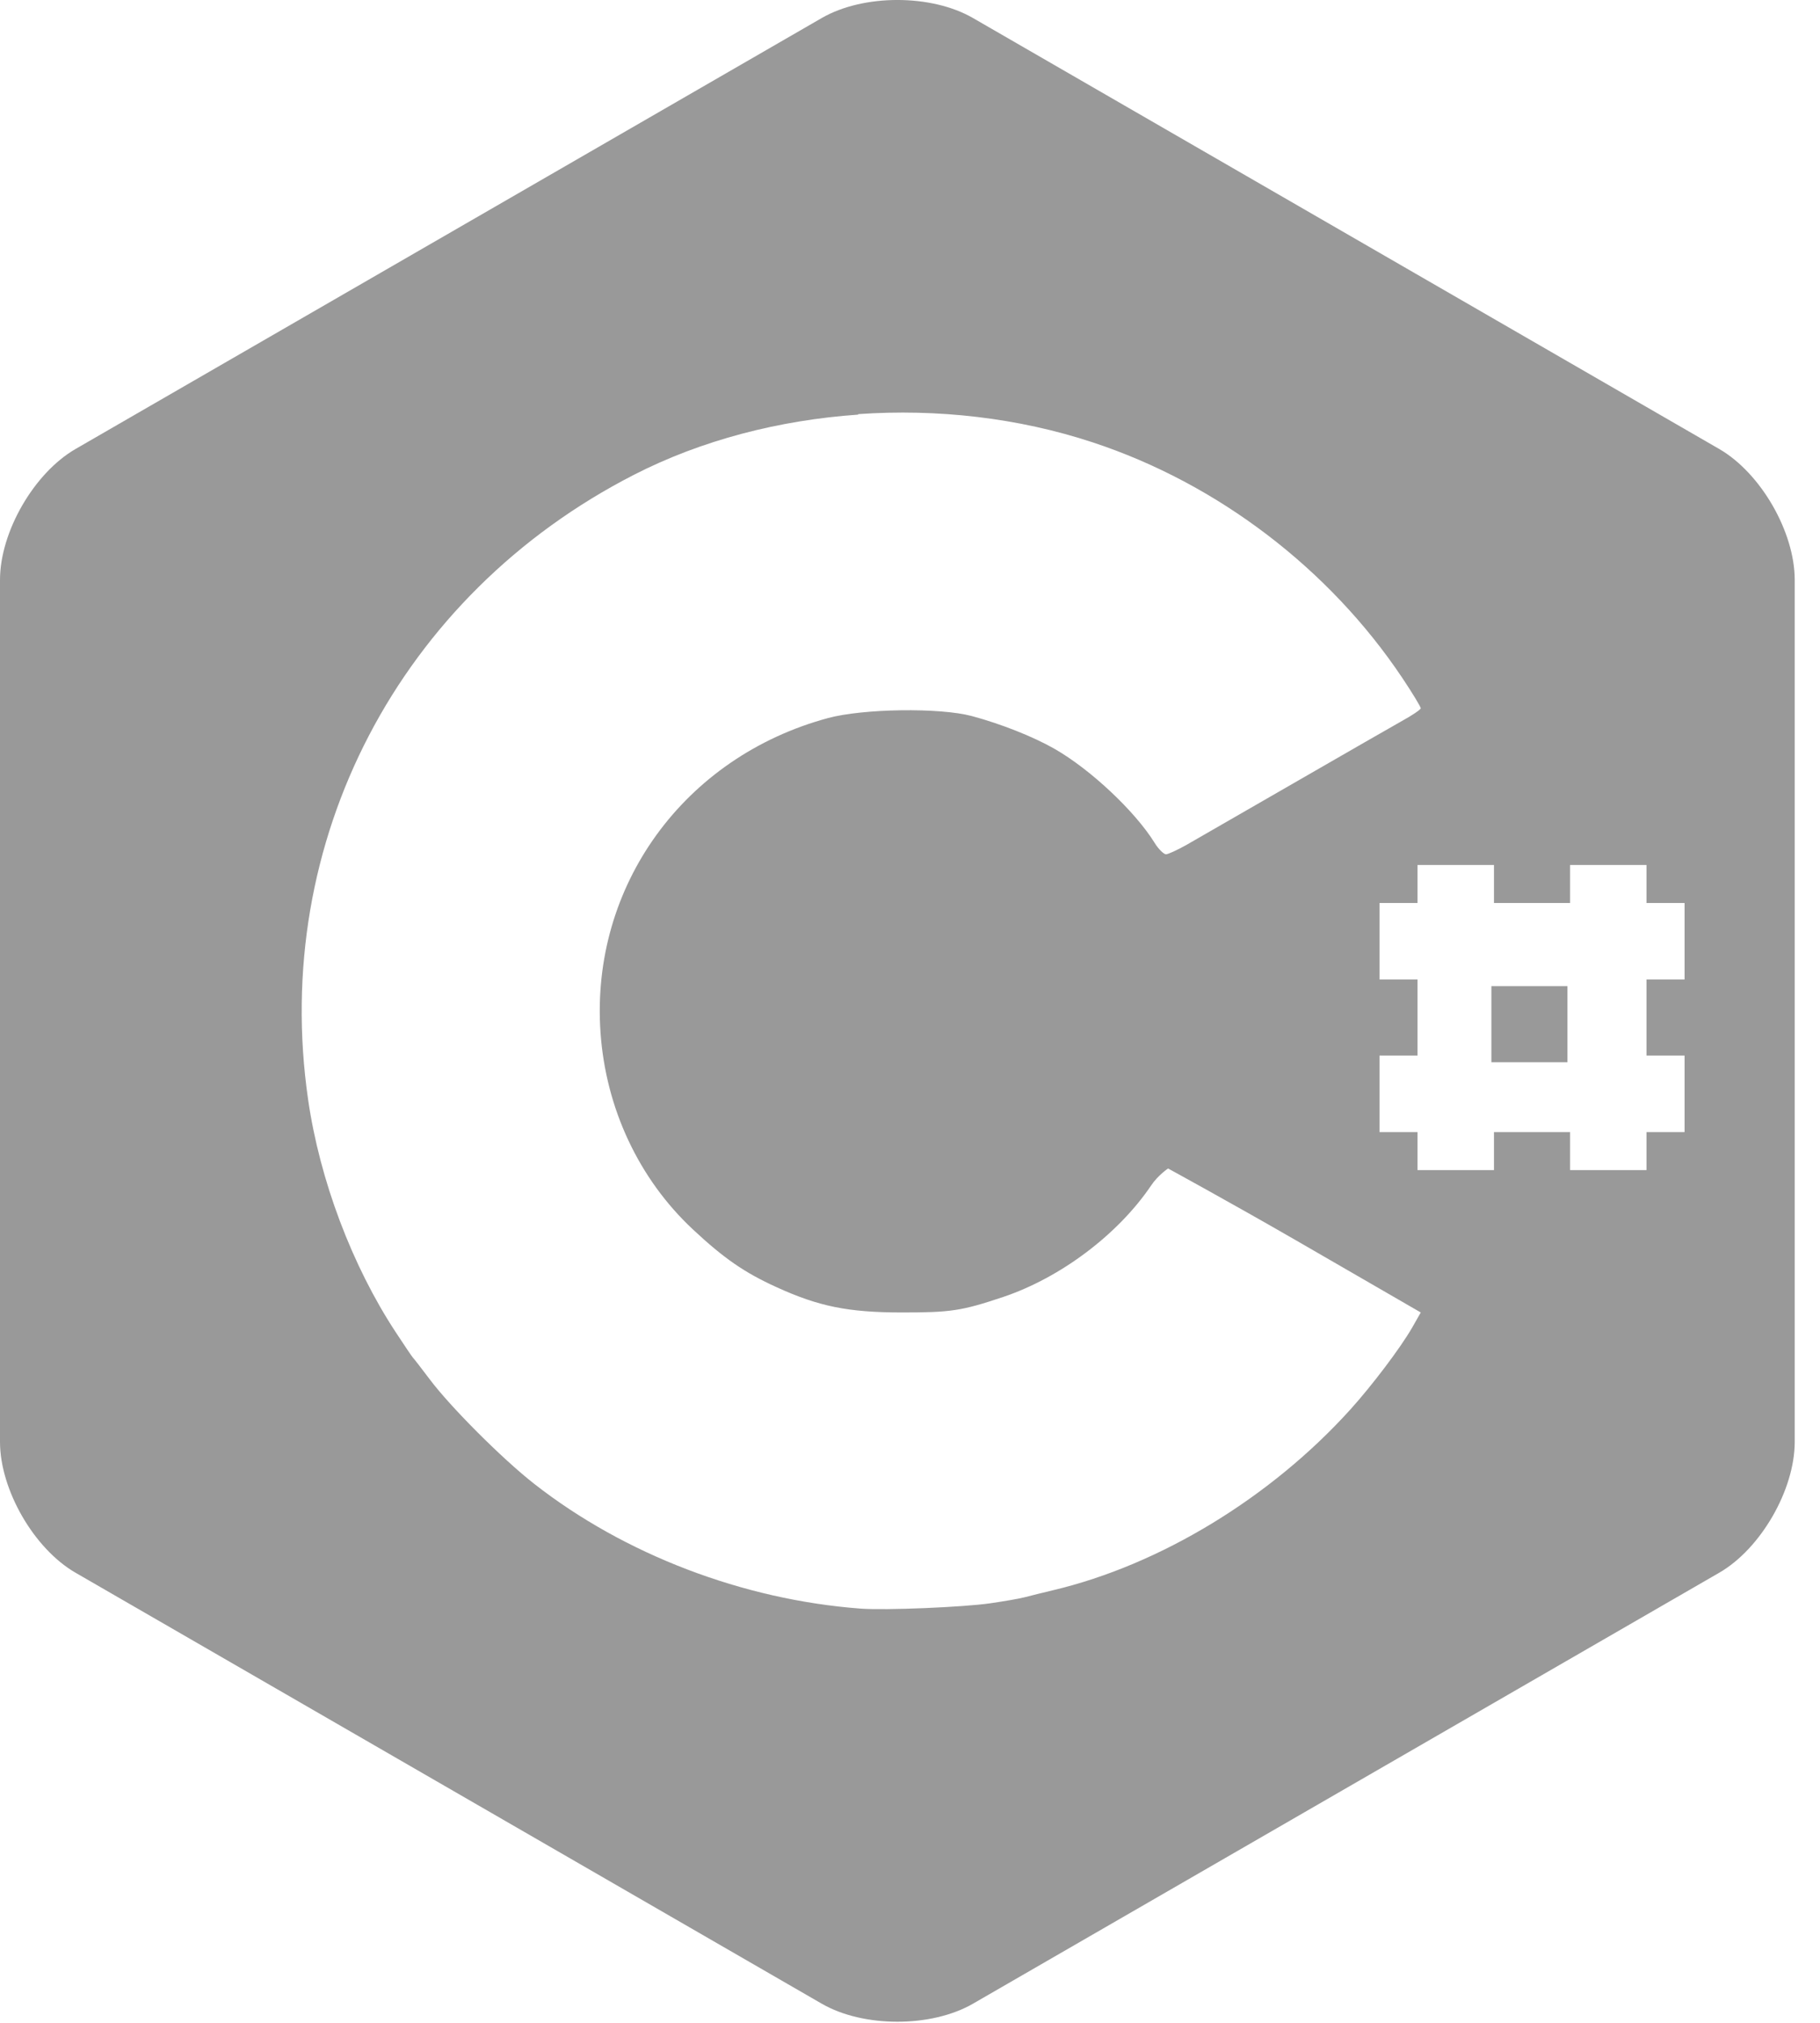<?xml version="1.0" encoding="UTF-8" standalone="no"?>
<svg width="36px" height="40px" viewBox="0 0 36 40" version="1.1" xmlns="http://www.w3.org/2000/svg" xmlns:xlink="http://www.w3.org/1999/xlink">
    <!-- Generator: Sketch 3.8.3 (29802) - http://www.bohemiancoding.com/sketch -->
    <title>language_csharp</title>
    <desc>Created with Sketch.</desc>
    <defs></defs>
    <g id="Page-1" stroke="none" stroke-width="1" fill="none" fill-rule="evenodd">
        <g id="language_csharp" fill="#999999">
            <path d="M0,11.467 C0,10.518 0.673,9.353 1.495,8.878 L16.255,0.356 C17.078,-0.119 18.423,-0.119 19.245,0.356 L34.006,8.878 C34.828,9.353 35.5,10.518 35.5,11.467 L35.5,28.511 C35.5,29.461 34.828,30.626 34.006,31.1 L19.245,39.622 C18.423,40.097 17.078,40.097 16.255,39.622 L1.495,31.1 C0.673,30.626 0,29.461 0,28.511 L0,11.467 Z M28.039,17.104 L28.039,17.856 L27.287,17.856 L27.287,19.369 L28.039,19.369 L28.039,20.873 L27.287,20.873 L27.287,22.386 L28.039,22.386 L28.039,23.138 L29.551,23.138 L29.551,22.386 L31.056,22.386 L31.056,23.138 L32.568,23.138 L32.568,22.386 L33.321,22.386 L33.321,20.873 L32.568,20.873 L32.568,19.369 L33.321,19.369 L33.321,17.856 L32.568,17.856 L32.568,17.104 L31.056,17.104 L31.056,17.856 L29.551,17.856 L29.551,17.104 L28.039,17.104 Z M29.5,21.005 L31.004,21.005 L31.004,19.5 L29.5,19.5 L29.5,21.005 Z M16.974,8.19 L16.974,8.199 C15.411,8.308 13.878,8.703 12.541,9.388 C7.896,11.766 5.353,16.64 6.095,21.747 C6.325,23.335 6.963,25.027 7.826,26.341 C7.995,26.599 8.149,26.826 8.165,26.843 C8.182,26.859 8.334,27.054 8.497,27.271 C8.904,27.815 9.933,28.846 10.567,29.342 C12.352,30.739 14.698,31.635 17.022,31.809 C17.519,31.846 19.065,31.78 19.586,31.704 C19.84,31.667 20.147,31.616 20.274,31.583 C20.4,31.55 20.651,31.488 20.832,31.445 C22.949,30.943 25.134,29.616 26.712,27.87 C27.134,27.403 27.7,26.657 27.933,26.252 L28.103,25.953 L25.653,24.537 C24.307,23.761 23.105,23.106 23.105,23.106 C23.105,23.106 22.907,23.238 22.773,23.437 C22.122,24.404 20.985,25.262 19.845,25.646 C19.017,25.924 18.8,25.953 17.839,25.953 C16.775,25.952 16.194,25.834 15.356,25.451 C14.73,25.166 14.324,24.888 13.706,24.311 C12.637,23.313 11.981,21.916 11.878,20.412 C11.679,17.52 13.53,14.97 16.375,14.2 C17.066,14.012 18.581,13.989 19.222,14.159 C19.793,14.312 20.432,14.564 20.856,14.806 C21.57,15.213 22.453,16.044 22.838,16.666 C22.917,16.795 23.022,16.893 23.064,16.893 C23.106,16.892 23.288,16.809 23.469,16.707 C23.822,16.506 27.523,14.37 27.732,14.256 C27.94,14.142 28.103,14.03 28.103,14.005 C28.103,13.98 27.943,13.711 27.739,13.407 C26.293,11.244 24.081,9.56 21.616,8.748 C20.137,8.26 18.537,8.08 16.974,8.189 L16.974,8.19 Z" id="Combined-Shape"></path>
        </g>
    </g>
</svg>